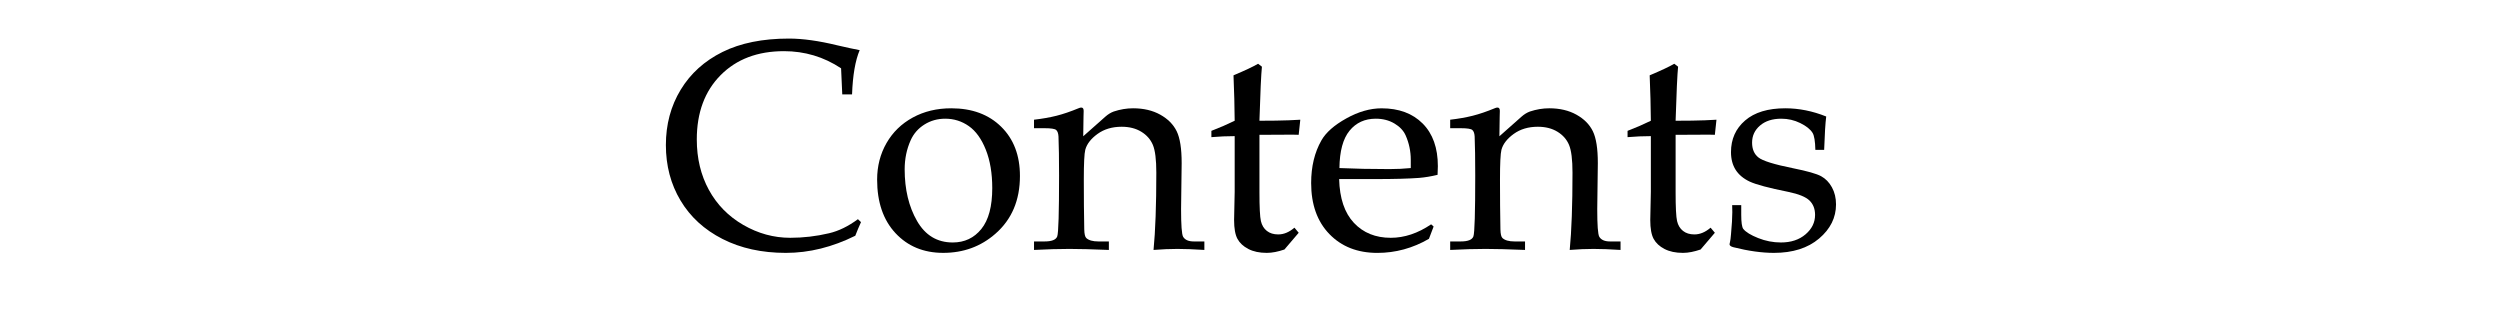 <?xml version="1.0" encoding="utf-8"?>
<!-- Generator: Adobe Illustrator 15.0.0, SVG Export Plug-In  -->
<!DOCTYPE svg PUBLIC "-//W3C//DTD SVG 1.1//EN" "http://www.w3.org/Graphics/SVG/1.1/DTD/svg11.dtd">
<svg version="1.1"
	 xmlns="http://www.w3.org/2000/svg" xmlns:xlink="http://www.w3.org/1999/xlink" xmlns:a="http://ns.adobe.com/AdobeSVGViewerExtensions/3.0/"
	 x="0px" y="0px" width="400px" height="50px" viewBox="-104.621 0.756 400 50" enable-background="new -104.621 0.756 400 50"
	 xml:space="preserve">
<defs>
</defs>
<g>
	<path d="M30.141,15.857l-0.188-4.172c-1.391-0.922-2.848-1.609-4.371-2.063s-3.113-0.68-4.77-0.68
		c-4.219,0-7.598,1.281-10.137,3.844s-3.809,5.992-3.809,10.289c0,3.016,0.645,5.703,1.934,8.063s3.121,4.227,5.496,5.602
		s4.883,2.063,7.523,2.063c2.094,0,4.164-0.242,6.211-0.727c1.531-0.359,3.07-1.109,4.617-2.25l0.492,0.469
		c-0.328,0.719-0.633,1.445-0.914,2.18c-1.828,0.906-3.668,1.59-5.52,2.051s-3.715,0.691-5.59,0.691
		c-3.844,0-7.223-0.742-10.137-2.227s-5.152-3.535-6.715-6.152s-2.344-5.574-2.344-8.871s0.789-6.246,2.367-8.848
		s3.809-4.617,6.691-6.047s6.426-2.145,10.629-2.145c2.203,0,4.781,0.359,7.734,1.078c1.469,0.344,2.664,0.602,3.586,0.773
		c-0.703,1.672-1.109,4.031-1.219,7.078H30.141z"/>
	<path d="M35.719,29.498c0-2.156,0.5-4.105,1.5-5.848s2.402-3.105,4.207-4.09s3.855-1.477,6.152-1.477
		c3.328,0,5.992,0.984,7.992,2.953s3,4.594,3,7.875c0,3.875-1.305,6.953-3.914,9.234c-2.328,2.047-5.117,3.07-8.367,3.07
		c-3.125,0-5.668-1.051-7.629-3.152S35.719,33.107,35.719,29.498z M40.125,27.843c0,3.223,0.66,5.979,1.98,8.271
		s3.223,3.438,5.707,3.438c1.891,0,3.418-0.72,4.582-2.159c1.164-1.438,1.746-3.621,1.746-6.546c0-2.362-0.344-4.408-1.031-6.137
		s-1.594-2.987-2.719-3.778c-1.125-0.79-2.383-1.185-3.773-1.185c-1.234,0-2.348,0.313-3.34,0.938
		c-0.992,0.626-1.723,1.463-2.191,2.511C40.445,24.621,40.125,26.169,40.125,27.843z"/>
	<path d="M68.695,22.56l3.544-3.141c0.423-0.375,0.869-0.648,1.338-0.82c1.033-0.344,2.065-0.516,3.098-0.516
		c1.674,0,3.122,0.34,4.343,1.02c1.22,0.68,2.097,1.563,2.629,2.648c0.532,1.086,0.798,2.785,0.798,5.098l-0.094,7.383
		c0,2.547,0.108,4.016,0.326,4.406c0.295,0.5,0.87,0.75,1.724,0.75h1.677v1.359c-1.667-0.109-3.108-0.164-4.323-0.164
		c-1.185,0-2.454,0.055-3.81,0.164c0.297-3.047,0.445-7.164,0.445-12.352c0-2.094-0.184-3.578-0.552-4.453
		c-0.368-0.875-0.987-1.578-1.855-2.109c-0.869-0.531-1.914-0.797-3.135-0.797c-1.519,0-2.806,0.383-3.863,1.148
		s-1.71,1.609-1.961,2.531c-0.157,0.609-0.235,2.203-0.235,4.781c0,2.859,0.023,5.516,0.071,7.969
		c0.016,0.734,0.125,1.195,0.33,1.383c0.393,0.359,1.038,0.539,1.934,0.539h1.674v1.359c-2.646-0.109-4.751-0.164-6.317-0.164
		c-1.659,0-3.546,0.055-5.659,0.164v-1.359h1.688c1.156,0,1.832-0.27,2.027-0.808s0.293-3.78,0.293-9.726
		c0-2.668-0.031-4.759-0.094-6.273c-0.031-0.499-0.156-0.842-0.375-1.03c-0.219-0.187-0.836-0.281-1.852-0.281H60.82v-1.359
		c1.34-0.156,2.539-0.367,3.599-0.633c1.059-0.266,2.251-0.672,3.575-1.219c0.14-0.063,0.272-0.094,0.397-0.094
		c0.249,0,0.374,0.18,0.374,0.539l-0.023,0.891L68.695,22.56z"/>
	<path d="M96.891,22.326v9.201c0,2.395,0.078,3.928,0.234,4.601s0.473,1.196,0.949,1.572s1.082,0.563,1.816,0.563
		c0.453,0,0.895-0.09,1.324-0.27s0.855-0.449,1.277-0.809l0.68,0.814l-2.284,2.678c-0.503,0.172-0.989,0.305-1.46,0.398
		s-0.926,0.141-1.365,0.141c-1.162,0-2.143-0.207-2.943-0.621s-1.381-0.953-1.743-1.617c-0.361-0.664-0.541-1.668-0.541-3.012
		l0.094-4.523v-8.906c-1.203,0-2.445,0.055-3.727,0.164v-1.008c1.344-0.516,2.586-1.055,3.727-1.617
		c-0.016-2.234-0.078-4.656-0.188-7.266c1.821-0.766,3.133-1.383,3.934-1.852l0.613,0.469c-0.125,1.219-0.258,4.102-0.398,8.648
		c1.906,0,3.461-0.023,4.664-0.07l1.875-0.094l-0.258,2.414l-0.961-0.023l-4.5,0.023H96.891z"/>
	<path d="M109.641,29.404c0.078,3.078,0.865,5.414,2.363,7.008c1.497,1.594,3.463,2.391,5.896,2.391c1.092,0,2.176-0.18,3.253-0.539
		s2.146-0.898,3.206-1.617l0.398,0.352l-0.75,1.969c-1.297,0.75-2.633,1.313-4.008,1.688s-2.789,0.563-4.242,0.563
		c-3.172,0-5.73-1.004-7.676-3.012s-2.918-4.73-2.918-8.168c0-2.625,0.547-4.898,1.641-6.82c0.719-1.266,2.047-2.438,3.984-3.516
		s3.82-1.617,5.648-1.617c2.766,0,4.957,0.813,6.574,2.438s2.426,3.898,2.426,6.82l-0.047,1.383c-1.03,0.25-2.014,0.414-2.949,0.492
		c-1.67,0.125-3.986,0.188-6.951,0.188H109.641z M109.688,27.646c2.422,0.109,5.094,0.164,8.016,0.164
		c1.172,0,2.305-0.055,3.398-0.164v-1.313c0-1.375-0.273-2.68-0.82-3.914c-0.344-0.766-0.945-1.402-1.805-1.91
		s-1.852-0.762-2.977-0.762c-1.75,0-3.148,0.641-4.195,1.922S109.719,24.943,109.688,27.646z"/>
	<path d="M135.282,22.56l3.543-3.141c0.424-0.375,0.869-0.648,1.339-0.82c1.032-0.344,2.065-0.516,3.099-0.516
		c1.674,0,3.121,0.34,4.342,1.02s2.098,1.563,2.629,2.648c0.532,1.086,0.799,2.785,0.799,5.098l-0.094,7.383
		c0,2.547,0.107,4.016,0.326,4.406c0.295,0.5,0.869,0.75,1.723,0.75h1.678v1.359c-1.668-0.109-3.109-0.164-4.324-0.164
		c-1.184,0-2.453,0.055-3.809,0.164c0.297-3.047,0.445-7.164,0.445-12.352c0-2.094-0.185-3.578-0.553-4.453
		c-0.367-0.875-0.986-1.578-1.855-2.109s-1.914-0.797-3.135-0.797c-1.52,0-2.807,0.383-3.863,1.148s-1.711,1.609-1.961,2.531
		c-0.156,0.609-0.234,2.203-0.234,4.781c0,2.859,0.023,5.516,0.07,7.969c0.016,0.734,0.125,1.195,0.33,1.383
		c0.393,0.359,1.037,0.539,1.934,0.539h1.674v1.359c-2.646-0.109-4.752-0.164-6.318-0.164c-1.658,0-3.545,0.055-5.658,0.164v-1.359
		h1.688c1.156,0,1.832-0.27,2.027-0.808s0.293-3.78,0.293-9.726c0-2.668-0.031-4.759-0.094-6.273
		c-0.031-0.499-0.156-0.842-0.375-1.03c-0.219-0.187-0.836-0.281-1.852-0.281h-1.688v-1.359c1.34-0.156,2.539-0.367,3.598-0.633
		c1.06-0.266,2.252-0.672,3.576-1.219c0.14-0.063,0.271-0.094,0.396-0.094c0.25,0,0.375,0.18,0.375,0.539l-0.023,0.891
		L135.282,22.56z"/>
	<path d="M163.477,22.326v9.201c0,2.395,0.078,3.928,0.234,4.601s0.473,1.196,0.949,1.572s1.082,0.563,1.816,0.563
		c0.453,0,0.895-0.09,1.324-0.27s0.855-0.449,1.277-0.809l0.68,0.814l-2.284,2.678c-0.503,0.172-0.989,0.305-1.46,0.398
		s-0.926,0.141-1.365,0.141c-1.162,0-2.143-0.207-2.943-0.621s-1.381-0.953-1.742-1.617s-0.541-1.668-0.541-3.012l0.094-4.523
		v-8.906c-1.203,0-2.445,0.055-3.727,0.164v-1.008c1.344-0.516,2.586-1.055,3.727-1.617c-0.016-2.234-0.078-4.656-0.188-7.266
		c1.82-0.766,3.133-1.383,3.934-1.852l0.613,0.469c-0.125,1.219-0.258,4.102-0.398,8.648c1.906,0,3.461-0.023,4.664-0.07
		l1.875-0.094l-0.258,2.414l-0.961-0.023l-4.5,0.023H163.477z"/>
	<path d="M173.977,33.576v1.529c0,1.224,0.109,1.984,0.328,2.282c0.406,0.503,1.199,0.989,2.379,1.459
		c1.18,0.471,2.395,0.706,3.645,0.706c1.609,0,2.922-0.434,3.938-1.303c1.016-0.868,1.523-1.904,1.523-3.108
		c0-0.954-0.297-1.721-0.891-2.3s-1.727-1.04-3.398-1.385c-3.109-0.625-5.164-1.173-6.164-1.642c-1-0.47-1.75-1.096-2.25-1.877
		c-0.5-0.782-0.75-1.729-0.75-2.839c0-2.08,0.754-3.77,2.265-5.068c1.511-1.298,3.649-1.947,6.42-1.947
		c2.19,0,4.374,0.438,6.55,1.313c-0.135,1.063-0.244,2.844-0.328,5.344h-1.406c-0.031-1.375-0.18-2.281-0.445-2.719
		c-0.357-0.578-1.014-1.102-1.963-1.57c-0.951-0.469-1.965-0.703-3.041-0.703c-1.418,0-2.553,0.364-3.402,1.091
		s-1.273,1.639-1.273,2.734c0,1.048,0.336,1.838,1.008,2.37c0.672,0.548,2.531,1.126,5.578,1.737
		c2.25,0.454,3.734,0.876,4.453,1.266c0.719,0.391,1.297,0.983,1.734,1.78c0.438,0.796,0.656,1.709,0.656,2.739
		c0,2.108-0.902,3.927-2.707,5.457s-4.215,2.295-7.23,2.295c-1.922,0-4.078-0.301-6.469-0.901c-0.422-0.107-0.633-0.271-0.633-0.49
		l0.07-0.329c0.063-0.234,0.117-0.649,0.164-1.245c0.141-1.52,0.211-2.701,0.211-3.547l-0.023-1.128H173.977z"/>
</g>
</svg>
